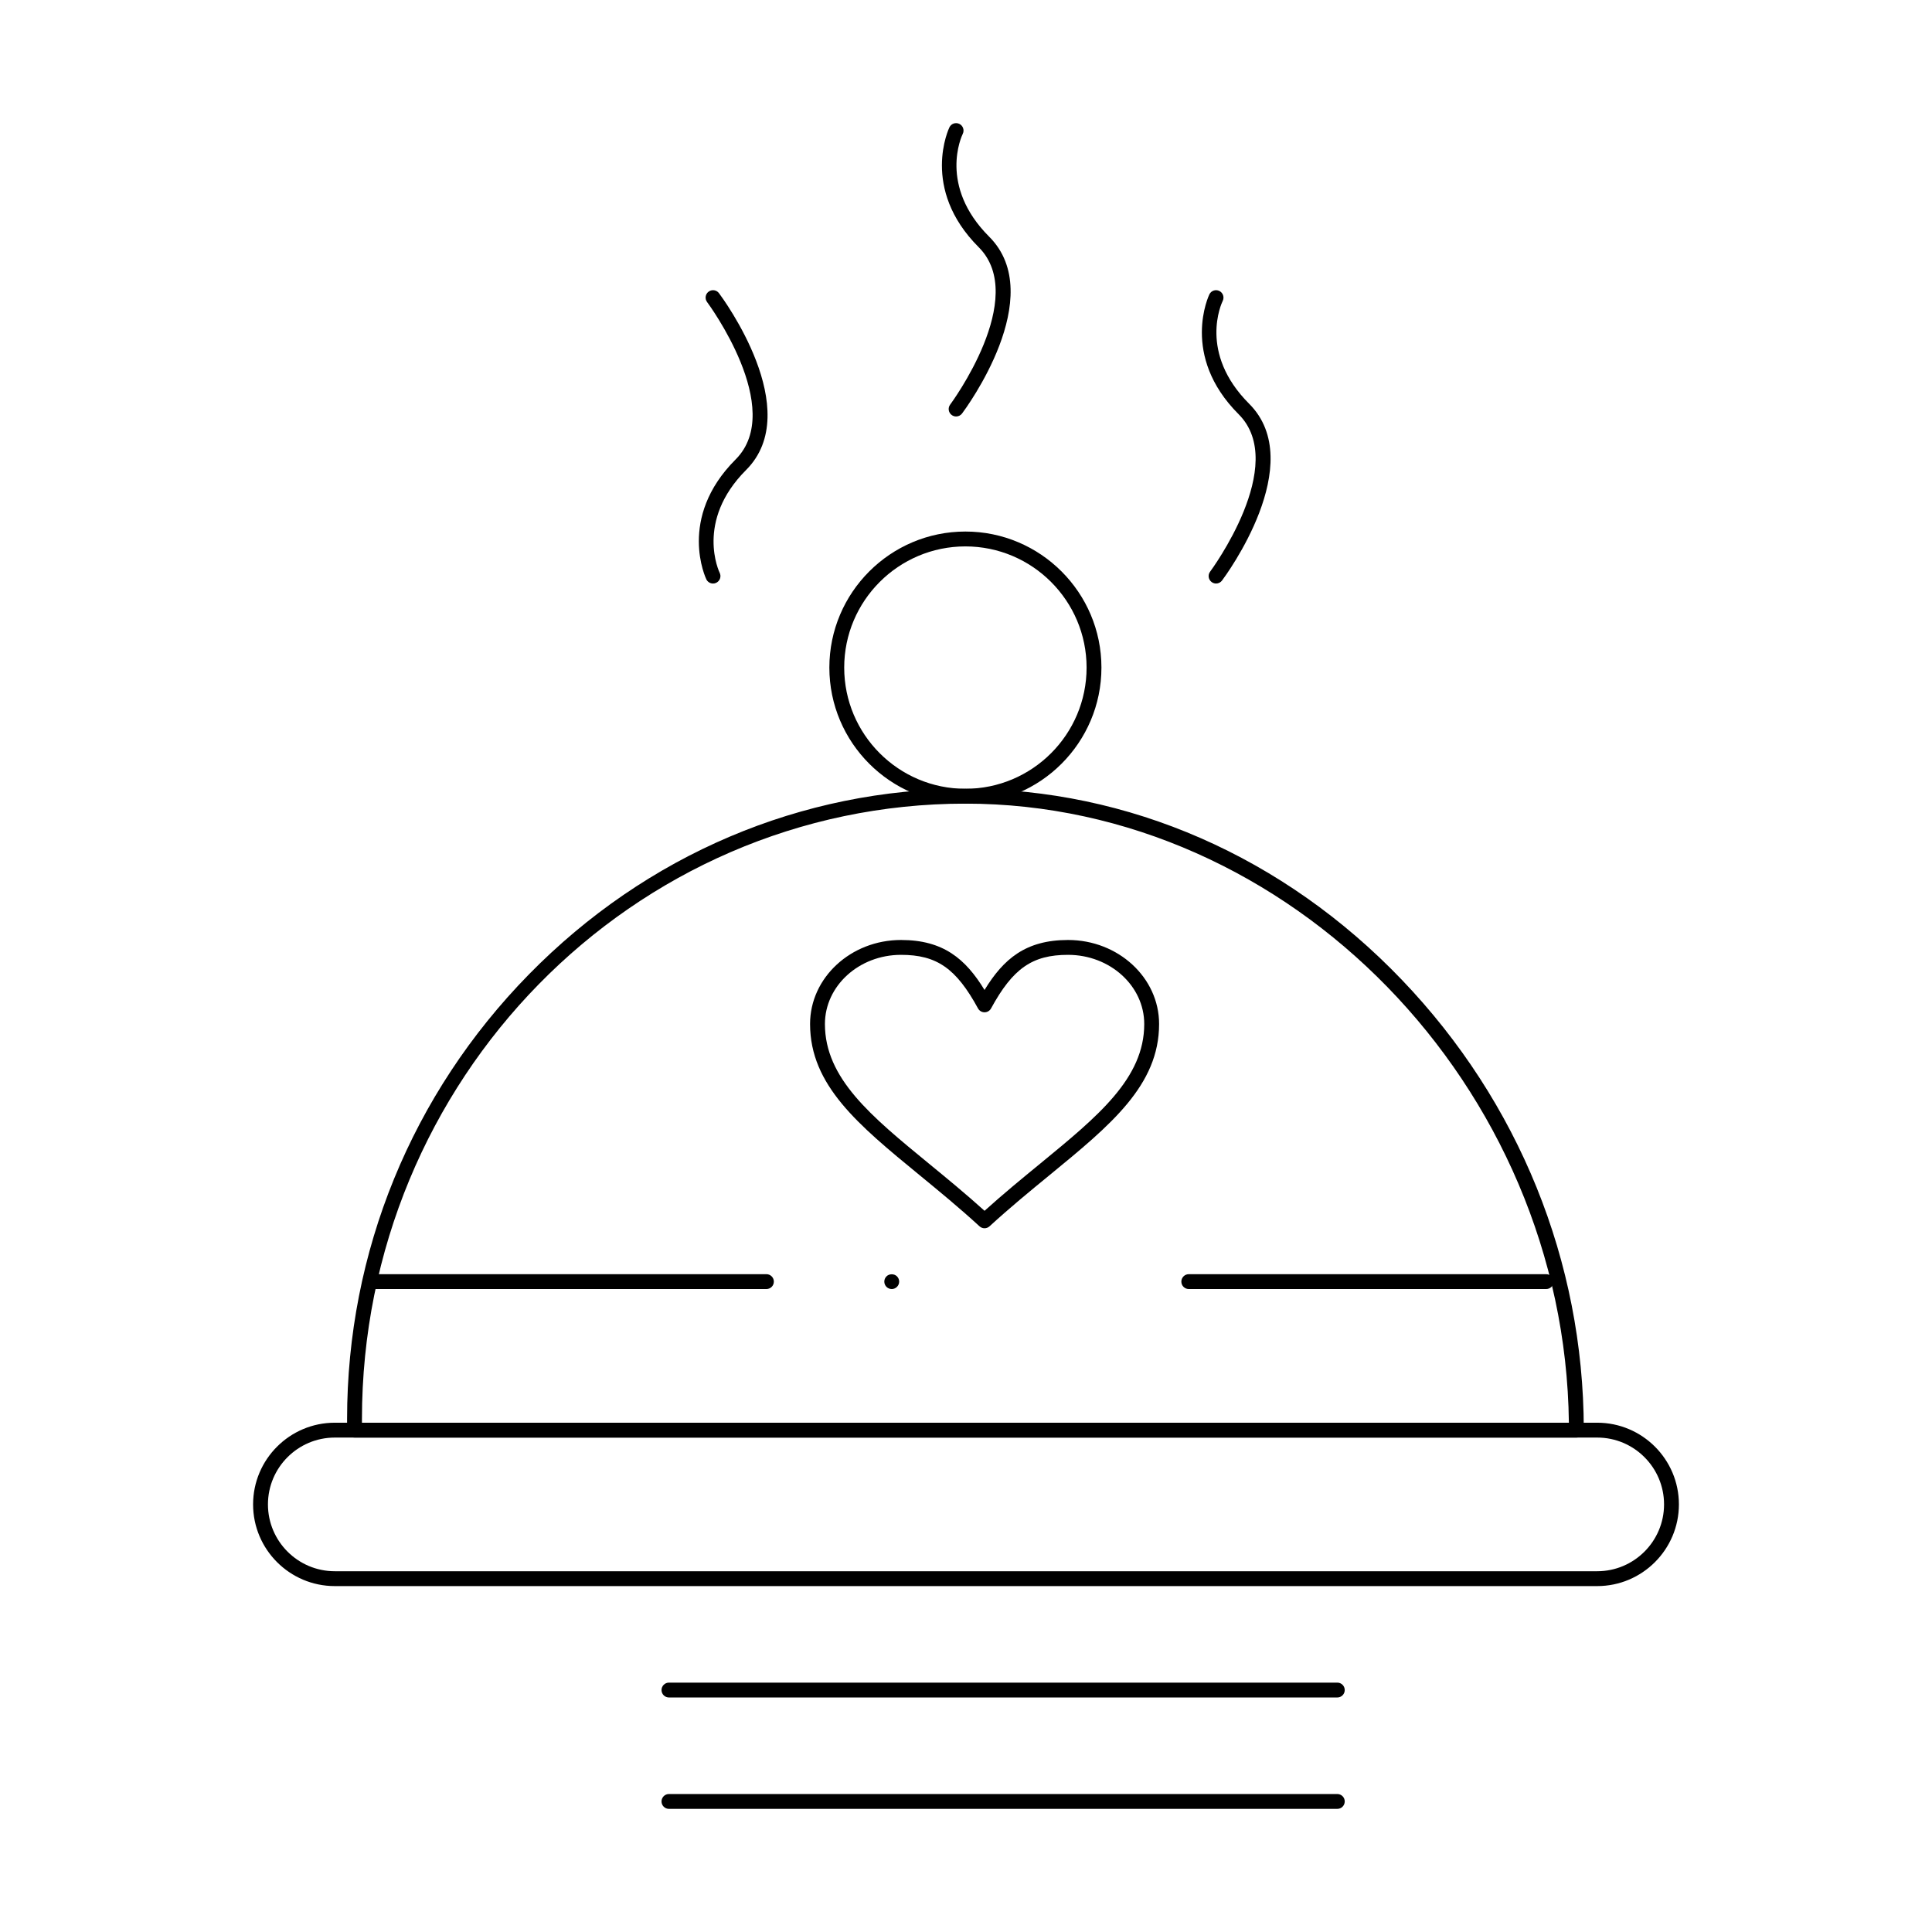 <?xml version="1.0" encoding="UTF-8"?>
<!-- Uploaded to: ICON Repo, www.iconrepo.com, Generator: ICON Repo Mixer Tools -->
<svg fill="#000000" width="800px" height="800px" version="1.1" viewBox="144 144 512 512" xmlns="http://www.w3.org/2000/svg">
 <g>
  <path d="m561.77 524.97h-0.02-323.8c-1.082 0-1.961-0.875-1.969-1.957v-2.473-0.469c0-44.312 17.121-86.172 48.207-117.87 31.098-31.703 72.172-49.164 115.66-49.164 43.324 0 84.406 17.988 115.68 50.648 31.012 32.387 48.117 74.656 48.191 119.04 0.012 0.09 0.02 0.184 0.02 0.281 0 1.082-0.879 1.965-1.965 1.965zm-321.85-3.938h319.85c-1.062-89.129-73.863-164.06-159.92-164.06-88.188 0-159.93 73.164-159.93 163.1v0.473 0.488z"/>
  <path d="m399.84 356.97c-19.879 0-36.051-16.172-36.051-36.055 0-19.879 16.172-36.051 36.051-36.051s36.051 16.172 36.051 36.051c0 19.883-16.172 36.055-36.051 36.055zm0-68.168c-17.711 0-32.117 14.406-32.117 32.117s14.406 32.117 32.117 32.117c17.707 0 32.117-14.406 32.117-32.117 0-17.707-14.406-32.117-32.117-32.117z"/>
  <path d="m567.28 564.33h-334.56c-11.938 0-21.648-9.711-21.648-21.648s9.711-21.648 21.648-21.648h334.56c11.938 0 21.648 9.711 21.648 21.648-0.004 11.938-9.715 21.648-21.652 21.648zm-334.56-39.359c-9.766 0-17.711 7.945-17.711 17.711 0 9.766 7.945 17.711 17.711 17.711h334.56c9.766 0 17.711-7.945 17.711-17.711 0-9.766-7.945-17.711-17.711-17.711z"/>
  <path d="m347.11 485.61h-104.55c-1.086 0-1.969-0.883-1.969-1.969 0-1.086 0.883-1.969 1.969-1.969h104.55c1.086 0 1.969 0.883 1.969 1.969 0 1.09-0.883 1.969-1.969 1.969z"/>
  <path d="m553.75 485.61h-94.711c-1.086 0-1.969-0.883-1.969-1.969 0-1.086 0.883-1.969 1.969-1.969h94.711c1.086 0 1.969 0.883 1.969 1.969 0 1.09-0.883 1.969-1.969 1.969z"/>
  <path d="m380.32 485.61c-0.512 0-1.023-0.207-1.387-0.57-0.375-0.375-0.582-0.875-0.582-1.398 0-0.523 0.207-1.023 0.582-1.398 0.727-0.727 2.047-0.727 2.773 0 0.375 0.375 0.582 0.875 0.582 1.398 0 0.523-0.207 1.023-0.582 1.387-0.363 0.375-0.875 0.582-1.387 0.582z"/>
  <path d="m397.38 254.37c-0.41 0-0.824-0.129-1.18-0.395-0.871-0.652-1.047-1.887-0.395-2.754 0.211-0.281 20.945-28.328 7.562-41.707-15.582-15.582-7.828-31.633-7.75-31.793 0.488-0.973 1.668-1.367 2.641-0.879 0.969 0.484 1.363 1.664 0.883 2.637-0.281 0.57-6.5 13.746 7.008 27.254 15.785 15.785-6.25 45.594-7.195 46.852-0.383 0.512-0.977 0.785-1.574 0.785z"/>
  <path d="m466.27 298.64c-0.41 0-0.824-0.129-1.18-0.395-0.871-0.652-1.047-1.887-0.395-2.754 0.211-0.281 20.945-28.328 7.562-41.707-15.582-15.582-7.828-31.633-7.75-31.793 0.484-0.973 1.664-1.367 2.641-0.879 0.969 0.484 1.363 1.664 0.883 2.637-0.281 0.57-6.5 13.746 7.008 27.254 15.785 15.785-6.25 45.594-7.195 46.852-0.387 0.516-0.977 0.785-1.574 0.785z"/>
  <path d="m332.96 298.64c-0.723 0-1.418-0.398-1.762-1.09-0.078-0.16-7.832-16.211 7.75-31.793 13.398-13.398-7.352-41.426-7.562-41.707-0.652-0.871-0.477-2.106 0.395-2.754 0.871-0.652 2.102-0.477 2.754 0.395 0.945 1.262 22.98 31.066 7.195 46.852-13.602 13.602-7.078 27.113-7.012 27.246 0.484 0.973 0.09 2.152-0.879 2.641-0.281 0.148-0.582 0.211-0.879 0.211z"/>
  <path d="m404.91 469.5c-0.477 0-0.953-0.172-1.332-0.52-5.387-4.941-10.723-9.316-15.875-13.547-16.219-13.305-29.027-23.812-29.027-40.066 0-12.273 10.812-22.262 24.102-22.262 11.191 0 17.094 4.992 22.133 13.246 5.039-8.254 10.941-13.246 22.133-13.246 13.305 0 24.129 9.988 24.129 22.266 0 16.246-12.812 26.75-29.027 40.047-5.164 4.234-10.508 8.613-15.902 13.562-0.379 0.348-0.855 0.52-1.332 0.52zm-22.133-72.457c-11.121 0-20.164 8.223-20.164 18.332 0 14.391 12.176 24.379 27.59 37.02 4.777 3.918 9.699 7.957 14.711 12.48 5.019-4.527 9.953-8.574 14.738-12.496 15.406-12.641 27.582-22.621 27.582-37.004 0-10.109-9.059-18.332-20.191-18.332-9.469 0-14.617 3.582-20.406 14.199-0.344 0.633-1.008 1.027-1.727 1.027s-1.383-0.395-1.727-1.027c-5.789-10.617-10.938-14.199-20.406-14.199z"/>
  <path d="m498.4 593.85h-177.12c-1.086 0-1.969-0.883-1.969-1.969 0-1.086 0.883-1.969 1.969-1.969h177.12c1.086 0 1.969 0.883 1.969 1.969 0 1.086-0.883 1.969-1.969 1.969z"/>
  <path d="m498.4 623.37h-177.12c-1.086 0-1.969-0.883-1.969-1.969 0-1.086 0.883-1.969 1.969-1.969h177.12c1.086 0 1.969 0.883 1.969 1.969 0 1.086-0.883 1.969-1.969 1.969z"/>
 </g>
</svg>
